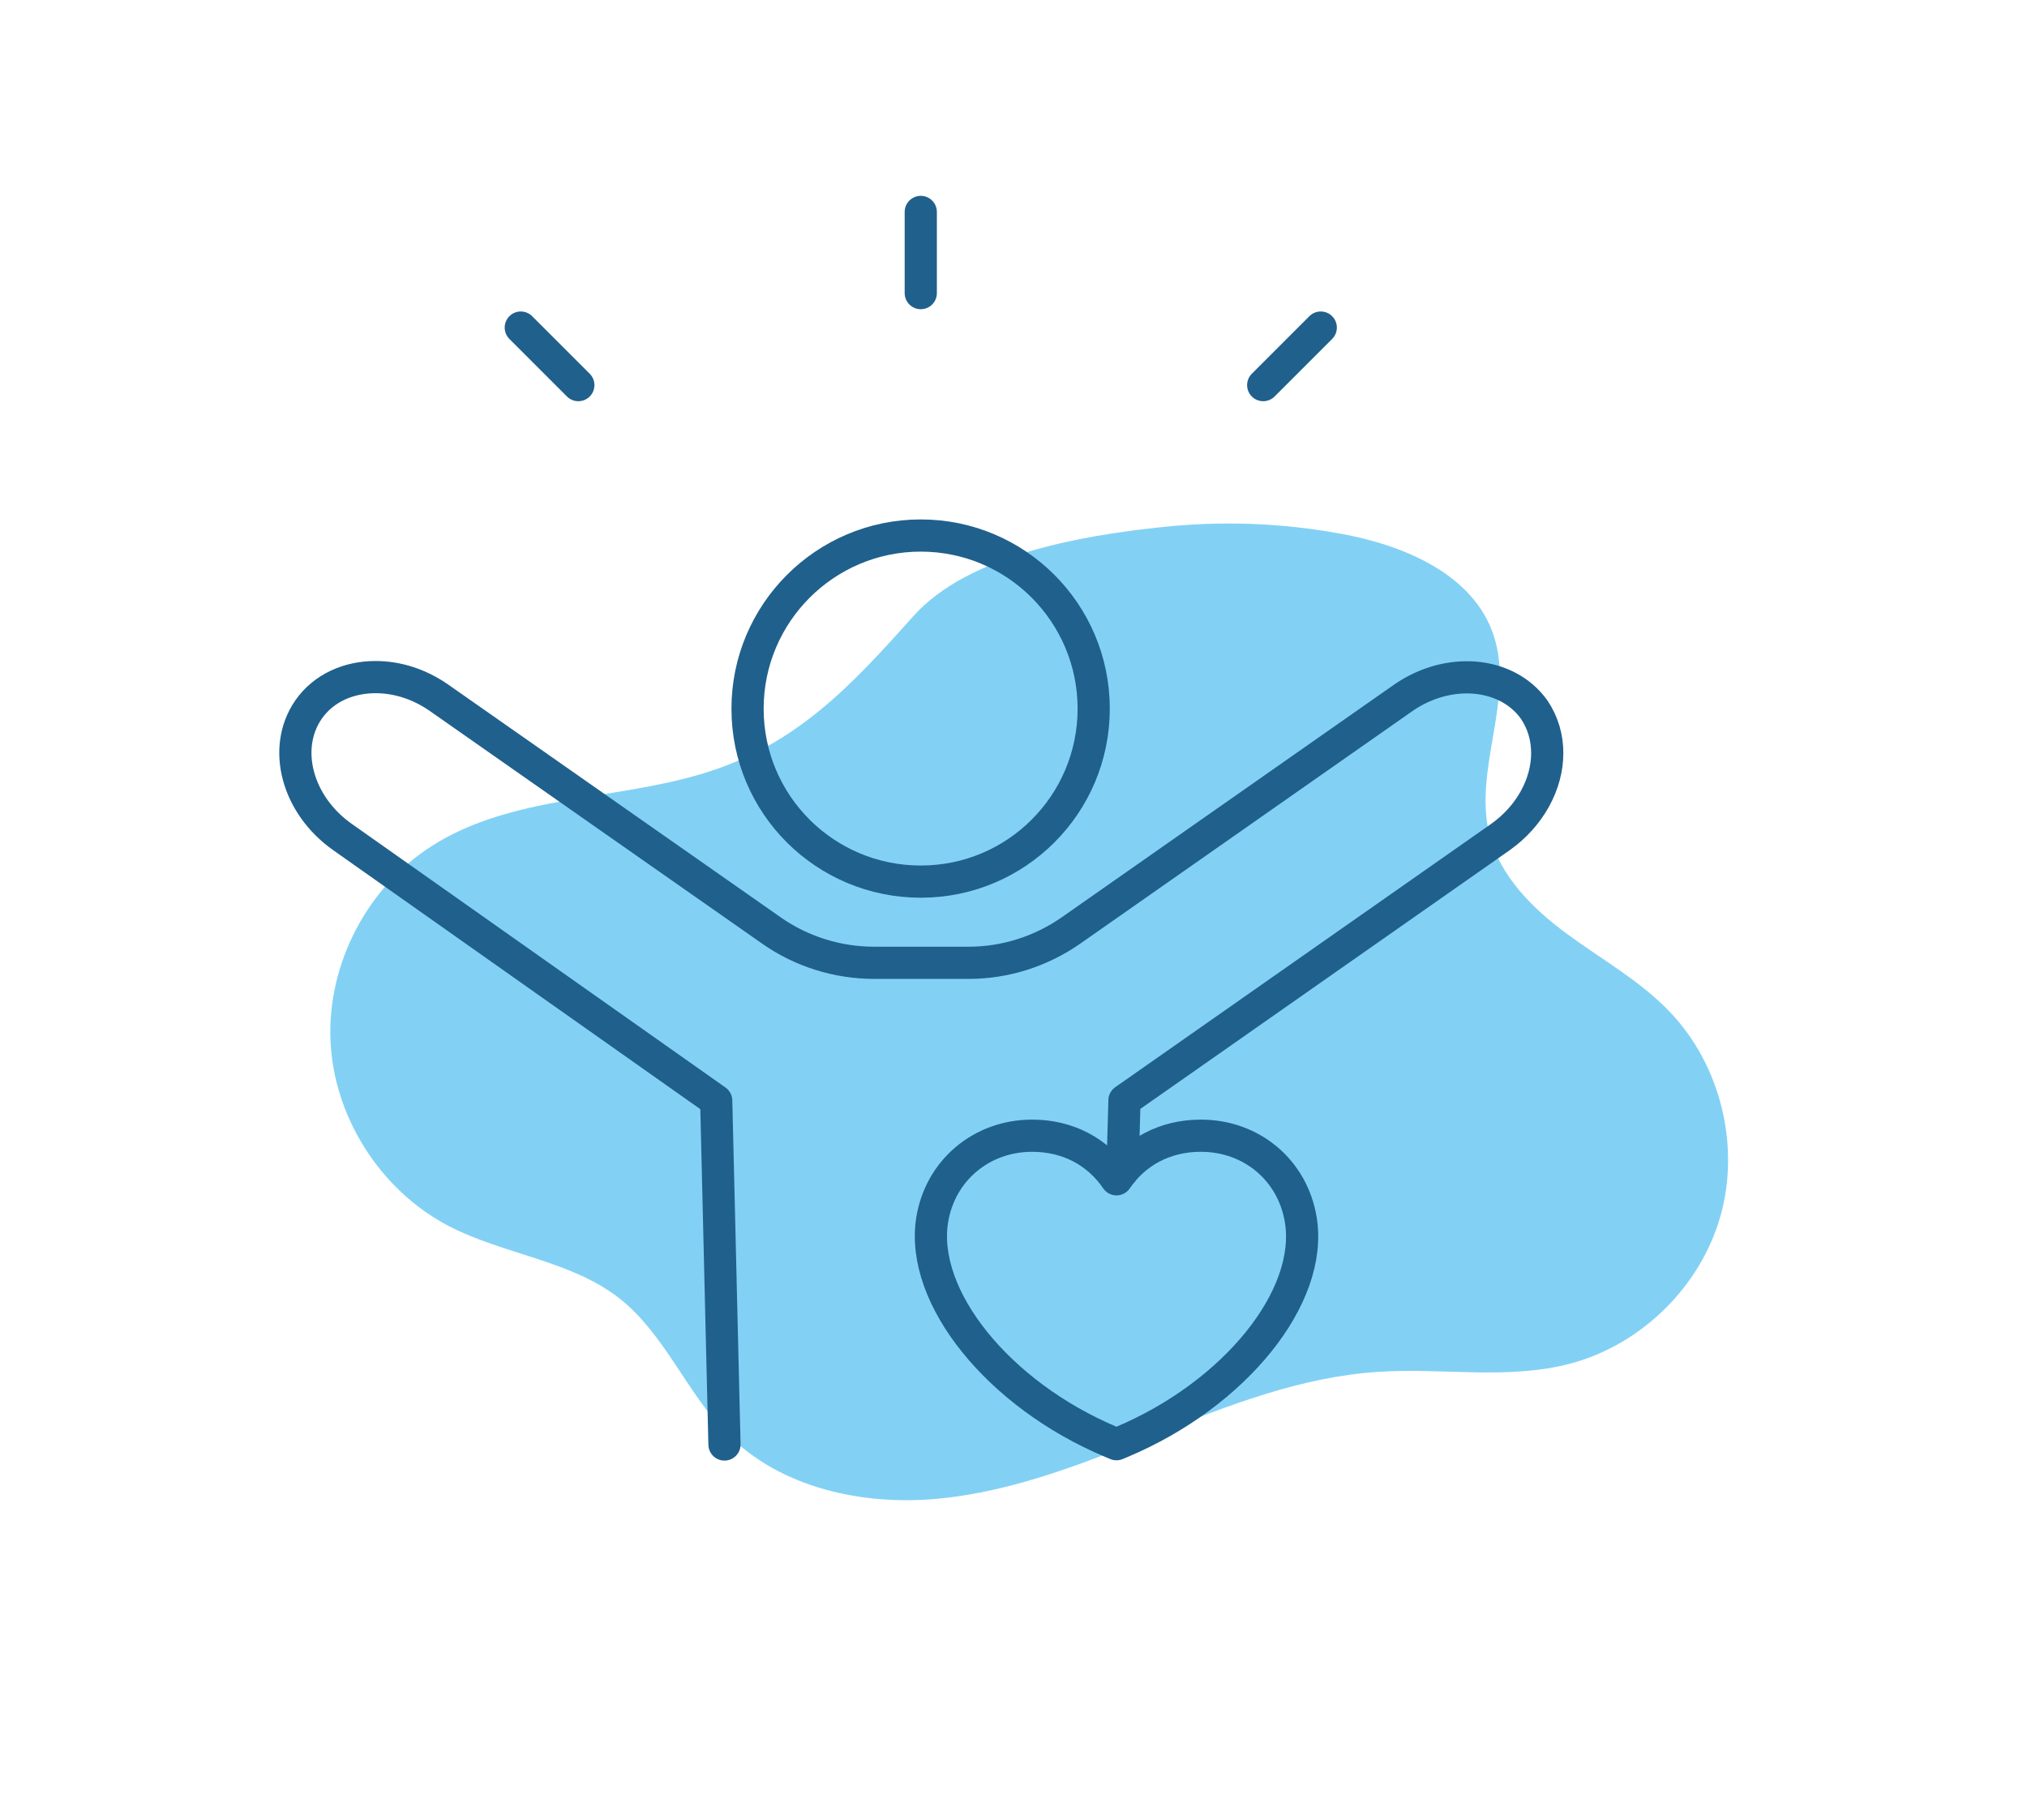 <?xml version="1.0" encoding="UTF-8"?>
<svg id="Layer_1" data-name="Layer 1" xmlns="http://www.w3.org/2000/svg" viewBox="0 0 71.15 63.89">
  <defs>
    <style>
      .cls-1 {
        fill: none;
        stroke: #20608c;
        stroke-linecap: round;
        stroke-linejoin: round;
        stroke-width: 1.13px;
      }

      .cls-2 {
        fill: #82d1f5;
        stroke-width: 0px;
      }
    </style>
  </defs>
  <path class="cls-2" d="M47.03,18.73c2.23.4,4.69,1.42,5.4,3.58.74,2.23-.72,4.71-.15,6.99.37,1.46,1.52,2.6,2.73,3.49s2.56,1.64,3.6,2.73c1.78,1.86,2.48,4.69,1.78,7.17s-2.78,4.52-5.27,5.18c-2.18.58-4.49.14-6.74.29-2.68.17-5.23,1.16-7.72,2.16-2.49,1-5.02,2.03-7.7,2.29-2.67.26-5.57-.37-7.45-2.29-1.41-1.43-2.16-3.45-3.73-4.71-1.72-1.37-4.1-1.56-6.05-2.58-2.38-1.25-4.02-3.82-4.13-6.51s1.3-5.39,3.57-6.83c2.79-1.77,6.36-1.58,9.52-2.54,3.26-.99,5.19-3.08,7.37-5.52,1.93-2.16,5.94-2.83,8.67-3.12,2.09-.23,4.22-.16,6.29.22"/>
  <path class="cls-1" d="M39,50.62c-3.95-1.66-6.71-5.08-6.28-7.79.28-1.74,1.73-2.96,3.51-2.96,1.25,0,2.3.56,2.96,1.53.66-.97,1.71-1.53,2.96-1.53,1.79,0,3.23,1.22,3.51,2.96.44,2.71-2.32,6.12-6.28,7.79l-.19.08-.19-.08ZM39.4,41.13l.07-2.5h0M25.43,50.71l-.29-12.07M25.14,38.64l-13.11-9.25c-1.6-1.12-2.14-3.12-1.2-4.48.53-.76,1.41-1.14,2.35-1.14.76,0,1.54.24,2.25.74l11.64,8.15c1.05.74,2.32,1.14,3.61,1.14h3.32c1.29,0,2.54-.4,3.6-1.14l11.64-8.15c1.6-1.12,3.66-.93,4.61.4.31.46.46.98.46,1.53,0,1.07-.59,2.2-1.65,2.95l-13.19,9.24M38.39,24.88c0-3.36-2.72-6.08-6.07-6.08s-6.08,2.72-6.08,6.08,2.72,6.07,6.08,6.07,6.07-2.72,6.07-6.07ZM18.28,11.5l2.02,2.02M18.28,11.5l2.02,2.02M18.28,11.5l2.02,2.02M18.28,11.5l2.02,2.02M46.36,11.5l-2.02,2.02M46.36,11.5l-2.02,2.02M46.36,11.5l-2.02,2.02M46.36,11.5l-2.02,2.02M32.32,7.44v2.85"/>
</svg>